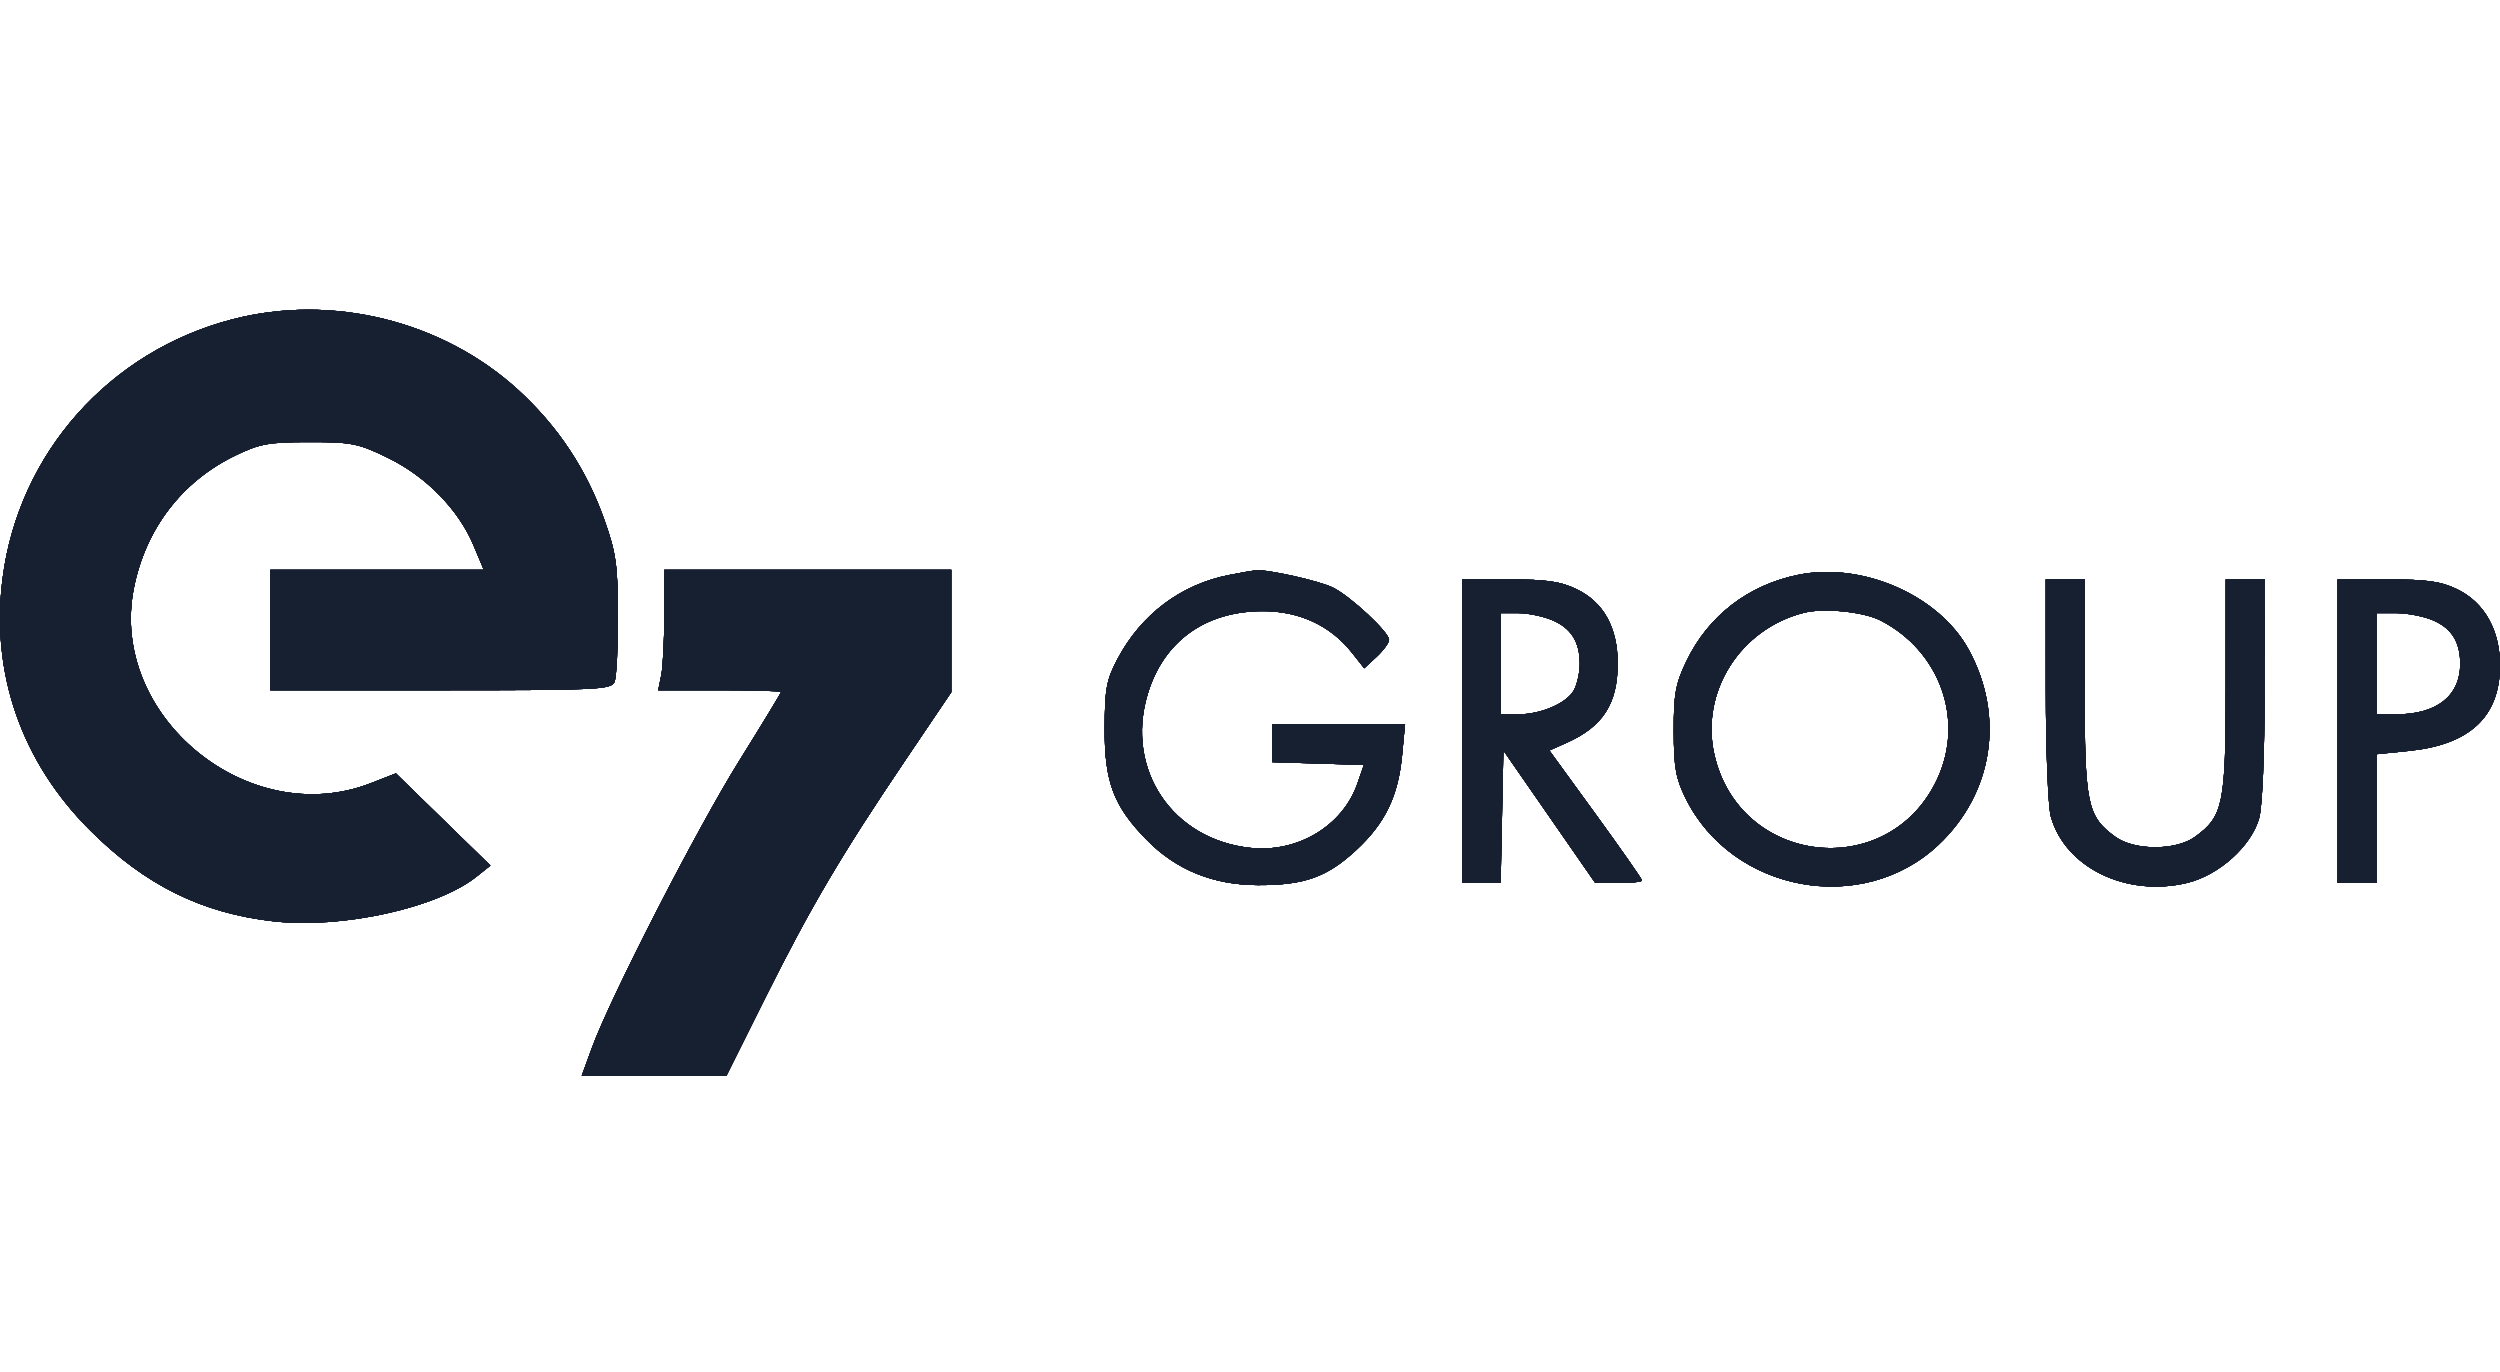 <svg width="144" height="79" viewBox="0 0 144 79" fill="none" xmlns="http://www.w3.org/2000/svg">
<path fill-rule="evenodd" clip-rule="evenodd" d="M13.387 18.392C6.287 20.235 1.07 26.115 0.149 33.31C-0.55 38.765 1.225 43.874 5.192 47.831C8.355 50.985 11.637 52.61 15.778 53.071C19.704 53.508 25.185 52.299 27.442 50.499L28.249 49.856L25.526 47.202L22.804 44.548L21.357 45.112C14.306 47.861 6.251 41.228 7.712 33.875C8.389 30.463 10.472 27.737 13.54 26.247C14.96 25.558 15.46 25.467 17.816 25.465C20.265 25.464 20.636 25.539 22.35 26.375C24.548 27.447 26.41 29.351 27.274 31.411L27.865 32.819H21.717H15.568V36.289V39.758H25.383C34.468 39.758 35.214 39.722 35.4 39.272C35.511 39.005 35.598 37.288 35.593 35.456C35.586 32.557 35.486 31.846 34.822 29.967C33.788 27.042 32.157 24.578 29.862 22.472C25.507 18.479 19.135 16.9 13.387 18.392ZM38.263 35.421C38.263 36.852 38.184 38.414 38.088 38.891L37.913 39.758H41.45C43.396 39.758 44.987 39.803 44.987 39.859C44.987 39.914 43.906 41.693 42.584 43.814C40.142 47.73 35.148 57.461 34.09 60.366L33.508 61.962H37.676H41.843L44.094 57.452C46.684 52.264 48.464 49.244 52.161 43.77L54.794 39.871V36.345V32.819H46.529H38.263V35.421ZM70.801 33.119C68.028 33.658 65.729 35.387 64.37 37.954C63.73 39.164 63.635 39.681 63.628 41.978C63.618 45.043 64.144 46.433 66.045 48.373C67.743 50.107 69.87 50.974 72.445 50.983C75.135 50.992 76.427 50.532 78.122 48.962C79.787 47.419 80.54 45.86 80.763 43.495L80.932 41.701H77.109H73.286V42.801V43.901L75.922 43.981L78.559 44.06L78.185 45.136C77.342 47.56 74.767 49.117 72.059 48.84C67.542 48.379 64.818 44.345 66.098 40.013C67.003 36.95 69.416 35.203 72.74 35.203C74.853 35.203 76.64 36.037 77.874 37.599L78.581 38.494L79.296 37.829C79.689 37.463 80.01 37.024 80.01 36.853C80.01 36.414 77.793 34.349 76.783 33.847C75.991 33.453 72.989 32.782 72.324 32.85C72.16 32.867 71.474 32.987 70.801 33.119ZM103.583 33.108C100.693 33.695 98.388 35.477 97.133 38.093C96.51 39.392 96.402 39.992 96.407 42.117C96.411 44.196 96.527 44.846 97.096 45.991C99.784 51.407 107.276 52.786 111.648 48.672C114.806 45.699 115.496 41.262 113.398 37.421C111.689 34.292 107.285 32.357 103.583 33.108ZM84.213 42.117V50.86H85.326H86.439L86.517 47.044L86.595 43.227L89.241 47.044L91.887 50.86H93.233C93.974 50.86 94.58 50.795 94.58 50.715C94.58 50.635 93.379 48.918 91.912 46.898L89.243 43.227L90.223 42.792C92.328 41.855 93.179 40.537 93.179 38.214C93.179 36.143 92.367 34.682 90.797 33.93C89.884 33.492 89.067 33.374 86.927 33.374H84.213V42.117ZM117.837 39.689C117.838 43.175 117.968 46.465 118.128 47.035C118.951 49.971 122.473 51.689 125.966 50.859C127.807 50.421 129.683 48.735 130.132 47.113C130.314 46.458 130.441 43.413 130.442 39.689L130.443 33.374H129.323H128.202L128.201 39.55C128.201 46.343 128.063 47.017 126.43 48.204C125.335 48.999 122.943 48.999 121.848 48.204C120.216 47.017 120.078 46.343 120.077 39.55L120.077 33.374H118.956H117.835L117.837 39.689ZM134.646 42.117V50.86H135.767H136.888V47.151V43.443L138.765 43.252C142.24 42.9 143.967 41.3 144 38.404C144.023 36.329 143.117 34.7 141.511 33.93C140.586 33.486 139.781 33.374 137.5 33.374H134.646V42.117ZM108.319 35.739C111.754 37.498 113.173 41.492 111.573 44.895C108.785 50.826 100.195 49.863 98.747 43.458C97.933 39.855 100.238 36.216 103.919 35.293C105.061 35.007 107.34 35.238 108.319 35.739ZM89.383 35.71C90.487 36.167 90.994 36.961 90.994 38.232C90.994 38.729 90.845 39.411 90.663 39.748C90.257 40.5 88.769 41.146 87.444 41.146H86.455V38.232V35.317H87.444C87.989 35.317 88.861 35.494 89.383 35.71ZM140.096 35.71C141.2 36.167 141.707 36.961 141.707 38.232C141.707 40.084 140.362 41.146 138.017 41.146H136.888V38.232V35.317H138.017C138.639 35.317 139.574 35.494 140.096 35.71Z" fill="#172031"/>
<path fill-rule="evenodd" clip-rule="evenodd" d="M13.387 18.392C6.287 20.235 1.07 26.115 0.149 33.31C-0.55 38.765 1.225 43.874 5.192 47.831C8.355 50.985 11.637 52.61 15.778 53.071C19.704 53.508 25.185 52.299 27.442 50.499L28.249 49.856L25.526 47.202L22.804 44.548L21.357 45.112C14.306 47.861 6.251 41.228 7.712 33.875C8.389 30.463 10.472 27.737 13.54 26.247C14.96 25.558 15.46 25.467 17.816 25.465C20.265 25.464 20.636 25.539 22.35 26.375C24.548 27.447 26.41 29.351 27.274 31.411L27.865 32.819H21.717H15.568V36.289V39.758H25.383C34.468 39.758 35.214 39.722 35.4 39.272C35.511 39.005 35.598 37.288 35.593 35.456C35.586 32.557 35.486 31.846 34.822 29.967C33.788 27.042 32.157 24.578 29.862 22.472C25.507 18.479 19.135 16.9 13.387 18.392ZM38.263 35.421C38.263 36.852 38.184 38.414 38.088 38.891L37.913 39.758H41.45C43.396 39.758 44.987 39.803 44.987 39.859C44.987 39.914 43.906 41.693 42.584 43.814C40.142 47.73 35.148 57.461 34.09 60.366L33.508 61.962H37.676H41.843L44.094 57.452C46.684 52.264 48.464 49.244 52.161 43.77L54.794 39.871V36.345V32.819H46.529H38.263V35.421ZM70.801 33.119C68.028 33.658 65.729 35.387 64.37 37.954C63.73 39.164 63.635 39.681 63.628 41.978C63.618 45.043 64.144 46.433 66.045 48.373C67.743 50.107 69.87 50.974 72.445 50.983C75.135 50.992 76.427 50.532 78.122 48.962C79.787 47.419 80.54 45.86 80.763 43.495L80.932 41.701H77.109H73.286V42.801V43.901L75.922 43.981L78.559 44.06L78.185 45.136C77.342 47.56 74.767 49.117 72.059 48.84C67.542 48.379 64.818 44.345 66.098 40.013C67.003 36.95 69.416 35.203 72.74 35.203C74.853 35.203 76.64 36.037 77.874 37.599L78.581 38.494L79.296 37.829C79.689 37.463 80.01 37.024 80.01 36.853C80.01 36.414 77.793 34.349 76.783 33.847C75.991 33.453 72.989 32.782 72.324 32.85C72.16 32.867 71.474 32.987 70.801 33.119ZM103.583 33.108C100.693 33.695 98.388 35.477 97.133 38.093C96.51 39.392 96.402 39.992 96.407 42.117C96.411 44.196 96.527 44.846 97.096 45.991C99.784 51.407 107.276 52.786 111.648 48.672C114.806 45.699 115.496 41.262 113.398 37.421C111.689 34.292 107.285 32.357 103.583 33.108ZM84.213 42.117V50.86H85.326H86.439L86.517 47.044L86.595 43.227L89.241 47.044L91.887 50.86H93.233C93.974 50.86 94.58 50.795 94.58 50.715C94.58 50.635 93.379 48.918 91.912 46.898L89.243 43.227L90.223 42.792C92.328 41.855 93.179 40.537 93.179 38.214C93.179 36.143 92.367 34.682 90.797 33.93C89.884 33.492 89.067 33.374 86.927 33.374H84.213V42.117ZM117.837 39.689C117.838 43.175 117.968 46.465 118.128 47.035C118.951 49.971 122.473 51.689 125.966 50.859C127.807 50.421 129.683 48.735 130.132 47.113C130.314 46.458 130.441 43.413 130.442 39.689L130.443 33.374H129.323H128.202L128.201 39.55C128.201 46.343 128.063 47.017 126.43 48.204C125.335 48.999 122.943 48.999 121.848 48.204C120.216 47.017 120.078 46.343 120.077 39.55L120.077 33.374H118.956H117.835L117.837 39.689ZM134.646 42.117V50.86H135.767H136.888V47.151V43.443L138.765 43.252C142.24 42.9 143.967 41.3 144 38.404C144.023 36.329 143.117 34.7 141.511 33.93C140.586 33.486 139.781 33.374 137.5 33.374H134.646V42.117ZM108.319 35.739C111.754 37.498 113.173 41.492 111.573 44.895C108.785 50.826 100.195 49.863 98.747 43.458C97.933 39.855 100.238 36.216 103.919 35.293C105.061 35.007 107.34 35.238 108.319 35.739ZM89.383 35.71C90.487 36.167 90.994 36.961 90.994 38.232C90.994 38.729 90.845 39.411 90.663 39.748C90.257 40.5 88.769 41.146 87.444 41.146H86.455V38.232V35.317H87.444C87.989 35.317 88.861 35.494 89.383 35.71ZM140.096 35.71C141.2 36.167 141.707 36.961 141.707 38.232C141.707 40.084 140.362 41.146 138.017 41.146H136.888V38.232V35.317H138.017C138.639 35.317 139.574 35.494 140.096 35.71Z" fill="#172031"/>
<path fill-rule="evenodd" clip-rule="evenodd" d="M13.387 18.392C6.287 20.235 1.07 26.115 0.149 33.31C-0.55 38.765 1.225 43.874 5.192 47.831C8.355 50.985 11.637 52.61 15.778 53.071C19.704 53.508 25.185 52.299 27.442 50.499L28.249 49.856L25.526 47.202L22.804 44.548L21.357 45.112C14.306 47.861 6.251 41.228 7.712 33.875C8.389 30.463 10.472 27.737 13.54 26.247C14.96 25.558 15.46 25.467 17.816 25.465C20.265 25.464 20.636 25.539 22.35 26.375C24.548 27.447 26.41 29.351 27.274 31.411L27.865 32.819H21.717H15.568V36.289V39.758H25.383C34.468 39.758 35.214 39.722 35.4 39.272C35.511 39.005 35.598 37.288 35.593 35.456C35.586 32.557 35.486 31.846 34.822 29.967C33.788 27.042 32.157 24.578 29.862 22.472C25.507 18.479 19.135 16.9 13.387 18.392ZM38.263 35.421C38.263 36.852 38.184 38.414 38.088 38.891L37.913 39.758H41.45C43.396 39.758 44.987 39.803 44.987 39.859C44.987 39.914 43.906 41.693 42.584 43.814C40.142 47.73 35.148 57.461 34.09 60.366L33.508 61.962H37.676H41.843L44.094 57.452C46.684 52.264 48.464 49.244 52.161 43.77L54.794 39.871V36.345V32.819H46.529H38.263V35.421ZM70.801 33.119C68.028 33.658 65.729 35.387 64.37 37.954C63.73 39.164 63.635 39.681 63.628 41.978C63.618 45.043 64.144 46.433 66.045 48.373C67.743 50.107 69.87 50.974 72.445 50.983C75.135 50.992 76.427 50.532 78.122 48.962C79.787 47.419 80.54 45.86 80.763 43.495L80.932 41.701H77.109H73.286V42.801V43.901L75.922 43.981L78.559 44.06L78.185 45.136C77.342 47.56 74.767 49.117 72.059 48.84C67.542 48.379 64.818 44.345 66.098 40.013C67.003 36.95 69.416 35.203 72.74 35.203C74.853 35.203 76.64 36.037 77.874 37.599L78.581 38.494L79.296 37.829C79.689 37.463 80.01 37.024 80.01 36.853C80.01 36.414 77.793 34.349 76.783 33.847C75.991 33.453 72.989 32.782 72.324 32.85C72.16 32.867 71.474 32.987 70.801 33.119ZM103.583 33.108C100.693 33.695 98.388 35.477 97.133 38.093C96.51 39.392 96.402 39.992 96.407 42.117C96.411 44.196 96.527 44.846 97.096 45.991C99.784 51.407 107.276 52.786 111.648 48.672C114.806 45.699 115.496 41.262 113.398 37.421C111.689 34.292 107.285 32.357 103.583 33.108ZM84.213 42.117V50.86H85.326H86.439L86.517 47.044L86.595 43.227L89.241 47.044L91.887 50.86H93.233C93.974 50.86 94.58 50.795 94.58 50.715C94.58 50.635 93.379 48.918 91.912 46.898L89.243 43.227L90.223 42.792C92.328 41.855 93.179 40.537 93.179 38.214C93.179 36.143 92.367 34.682 90.797 33.93C89.884 33.492 89.067 33.374 86.927 33.374H84.213V42.117ZM117.837 39.689C117.838 43.175 117.968 46.465 118.128 47.035C118.951 49.971 122.473 51.689 125.966 50.859C127.807 50.421 129.683 48.735 130.132 47.113C130.314 46.458 130.441 43.413 130.442 39.689L130.443 33.374H129.323H128.202L128.201 39.55C128.201 46.343 128.063 47.017 126.43 48.204C125.335 48.999 122.943 48.999 121.848 48.204C120.216 47.017 120.078 46.343 120.077 39.55L120.077 33.374H118.956H117.835L117.837 39.689ZM134.646 42.117V50.86H135.767H136.888V47.151V43.443L138.765 43.252C142.24 42.9 143.967 41.3 144 38.404C144.023 36.329 143.117 34.7 141.511 33.93C140.586 33.486 139.781 33.374 137.5 33.374H134.646V42.117ZM108.319 35.739C111.754 37.498 113.173 41.492 111.573 44.895C108.785 50.826 100.195 49.863 98.747 43.458C97.933 39.855 100.238 36.216 103.919 35.293C105.061 35.007 107.34 35.238 108.319 35.739ZM89.383 35.71C90.487 36.167 90.994 36.961 90.994 38.232C90.994 38.729 90.845 39.411 90.663 39.748C90.257 40.5 88.769 41.146 87.444 41.146H86.455V38.232V35.317H87.444C87.989 35.317 88.861 35.494 89.383 35.71ZM140.096 35.71C141.2 36.167 141.707 36.961 141.707 38.232C141.707 40.084 140.362 41.146 138.017 41.146H136.888V38.232V35.317H138.017C138.639 35.317 139.574 35.494 140.096 35.71Z" fill="#172031"/>
<path fill-rule="evenodd" clip-rule="evenodd" d="M13.387 18.392C6.287 20.235 1.07 26.115 0.149 33.31C-0.55 38.765 1.225 43.874 5.192 47.831C8.355 50.985 11.637 52.61 15.778 53.071C19.704 53.508 25.185 52.299 27.442 50.499L28.249 49.856L25.526 47.202L22.804 44.548L21.357 45.112C14.306 47.861 6.251 41.228 7.712 33.875C8.389 30.463 10.472 27.737 13.54 26.247C14.96 25.558 15.46 25.467 17.816 25.465C20.265 25.464 20.636 25.539 22.35 26.375C24.548 27.447 26.41 29.351 27.274 31.411L27.865 32.819H21.717H15.568V36.289V39.758H25.383C34.468 39.758 35.214 39.722 35.4 39.272C35.511 39.005 35.598 37.288 35.593 35.456C35.586 32.557 35.486 31.846 34.822 29.967C33.788 27.042 32.157 24.578 29.862 22.472C25.507 18.479 19.135 16.9 13.387 18.392ZM38.263 35.421C38.263 36.852 38.184 38.414 38.088 38.891L37.913 39.758H41.45C43.396 39.758 44.987 39.803 44.987 39.859C44.987 39.914 43.906 41.693 42.584 43.814C40.142 47.73 35.148 57.461 34.09 60.366L33.508 61.962H37.676H41.843L44.094 57.452C46.684 52.264 48.464 49.244 52.161 43.77L54.794 39.871V36.345V32.819H46.529H38.263V35.421ZM70.801 33.119C68.028 33.658 65.729 35.387 64.37 37.954C63.73 39.164 63.635 39.681 63.628 41.978C63.618 45.043 64.144 46.433 66.045 48.373C67.743 50.107 69.87 50.974 72.445 50.983C75.135 50.992 76.427 50.532 78.122 48.962C79.787 47.419 80.54 45.86 80.763 43.495L80.932 41.701H77.109H73.286V42.801V43.901L75.922 43.981L78.559 44.06L78.185 45.136C77.342 47.56 74.767 49.117 72.059 48.84C67.542 48.379 64.818 44.345 66.098 40.013C67.003 36.95 69.416 35.203 72.74 35.203C74.853 35.203 76.64 36.037 77.874 37.599L78.581 38.494L79.296 37.829C79.689 37.463 80.01 37.024 80.01 36.853C80.01 36.414 77.793 34.349 76.783 33.847C75.991 33.453 72.989 32.782 72.324 32.85C72.16 32.867 71.474 32.987 70.801 33.119ZM103.583 33.108C100.693 33.695 98.388 35.477 97.133 38.093C96.51 39.392 96.402 39.992 96.407 42.117C96.411 44.196 96.527 44.846 97.096 45.991C99.784 51.407 107.276 52.786 111.648 48.672C114.806 45.699 115.496 41.262 113.398 37.421C111.689 34.292 107.285 32.357 103.583 33.108ZM84.213 42.117V50.86H85.326H86.439L86.517 47.044L86.595 43.227L89.241 47.044L91.887 50.86H93.233C93.974 50.86 94.58 50.795 94.58 50.715C94.58 50.635 93.379 48.918 91.912 46.898L89.243 43.227L90.223 42.792C92.328 41.855 93.179 40.537 93.179 38.214C93.179 36.143 92.367 34.682 90.797 33.93C89.884 33.492 89.067 33.374 86.927 33.374H84.213V42.117ZM117.837 39.689C117.838 43.175 117.968 46.465 118.128 47.035C118.951 49.971 122.473 51.689 125.966 50.859C127.807 50.421 129.683 48.735 130.132 47.113C130.314 46.458 130.441 43.413 130.442 39.689L130.443 33.374H129.323H128.202L128.201 39.55C128.201 46.343 128.063 47.017 126.43 48.204C125.335 48.999 122.943 48.999 121.848 48.204C120.216 47.017 120.078 46.343 120.077 39.55L120.077 33.374H118.956H117.835L117.837 39.689ZM134.646 42.117V50.86H135.767H136.888V47.151V43.443L138.765 43.252C142.24 42.9 143.967 41.3 144 38.404C144.023 36.329 143.117 34.7 141.511 33.93C140.586 33.486 139.781 33.374 137.5 33.374H134.646V42.117ZM108.319 35.739C111.754 37.498 113.173 41.492 111.573 44.895C108.785 50.826 100.195 49.863 98.747 43.458C97.933 39.855 100.238 36.216 103.919 35.293C105.061 35.007 107.34 35.238 108.319 35.739ZM89.383 35.71C90.487 36.167 90.994 36.961 90.994 38.232C90.994 38.729 90.845 39.411 90.663 39.748C90.257 40.5 88.769 41.146 87.444 41.146H86.455V38.232V35.317H87.444C87.989 35.317 88.861 35.494 89.383 35.71ZM140.096 35.71C141.2 36.167 141.707 36.961 141.707 38.232C141.707 40.084 140.362 41.146 138.017 41.146H136.888V38.232V35.317H138.017C138.639 35.317 139.574 35.494 140.096 35.71Z" fill="#172031"/>
<path fill-rule="evenodd" clip-rule="evenodd" d="M13.387 18.392C6.287 20.235 1.07 26.115 0.149 33.31C-0.55 38.765 1.225 43.874 5.192 47.831C8.355 50.985 11.637 52.61 15.778 53.071C19.704 53.508 25.185 52.299 27.442 50.499L28.249 49.856L25.526 47.202L22.804 44.548L21.357 45.112C14.306 47.861 6.251 41.228 7.712 33.875C8.389 30.463 10.472 27.737 13.54 26.247C14.96 25.558 15.46 25.467 17.816 25.465C20.265 25.464 20.636 25.539 22.35 26.375C24.548 27.447 26.41 29.351 27.274 31.411L27.865 32.819H21.717H15.568V36.289V39.758H25.383C34.468 39.758 35.214 39.722 35.4 39.272C35.511 39.005 35.598 37.288 35.593 35.456C35.586 32.557 35.486 31.846 34.822 29.967C33.788 27.042 32.157 24.578 29.862 22.472C25.507 18.479 19.135 16.9 13.387 18.392ZM38.263 35.421C38.263 36.852 38.184 38.414 38.088 38.891L37.913 39.758H41.45C43.396 39.758 44.987 39.803 44.987 39.859C44.987 39.914 43.906 41.693 42.584 43.814C40.142 47.73 35.148 57.461 34.09 60.366L33.508 61.962H37.676H41.843L44.094 57.452C46.684 52.264 48.464 49.244 52.161 43.77L54.794 39.871V36.345V32.819H46.529H38.263V35.421ZM70.801 33.119C68.028 33.658 65.729 35.387 64.37 37.954C63.73 39.164 63.635 39.681 63.628 41.978C63.618 45.043 64.144 46.433 66.045 48.373C67.743 50.107 69.87 50.974 72.445 50.983C75.135 50.992 76.427 50.532 78.122 48.962C79.787 47.419 80.54 45.86 80.763 43.495L80.932 41.701H77.109H73.286V42.801V43.901L75.922 43.981L78.559 44.06L78.185 45.136C77.342 47.56 74.767 49.117 72.059 48.84C67.542 48.379 64.818 44.345 66.098 40.013C67.003 36.95 69.416 35.203 72.74 35.203C74.853 35.203 76.64 36.037 77.874 37.599L78.581 38.494L79.296 37.829C79.689 37.463 80.01 37.024 80.01 36.853C80.01 36.414 77.793 34.349 76.783 33.847C75.991 33.453 72.989 32.782 72.324 32.85C72.16 32.867 71.474 32.987 70.801 33.119ZM103.583 33.108C100.693 33.695 98.388 35.477 97.133 38.093C96.51 39.392 96.402 39.992 96.407 42.117C96.411 44.196 96.527 44.846 97.096 45.991C99.784 51.407 107.276 52.786 111.648 48.672C114.806 45.699 115.496 41.262 113.398 37.421C111.689 34.292 107.285 32.357 103.583 33.108ZM84.213 42.117V50.86H85.326H86.439L86.517 47.044L86.595 43.227L89.241 47.044L91.887 50.86H93.233C93.974 50.86 94.58 50.795 94.58 50.715C94.58 50.635 93.379 48.918 91.912 46.898L89.243 43.227L90.223 42.792C92.328 41.855 93.179 40.537 93.179 38.214C93.179 36.143 92.367 34.682 90.797 33.93C89.884 33.492 89.067 33.374 86.927 33.374H84.213V42.117ZM117.837 39.689C117.838 43.175 117.968 46.465 118.128 47.035C118.951 49.971 122.473 51.689 125.966 50.859C127.807 50.421 129.683 48.735 130.132 47.113C130.314 46.458 130.441 43.413 130.442 39.689L130.443 33.374H129.323H128.202L128.201 39.55C128.201 46.343 128.063 47.017 126.43 48.204C125.335 48.999 122.943 48.999 121.848 48.204C120.216 47.017 120.078 46.343 120.077 39.55L120.077 33.374H118.956H117.835L117.837 39.689ZM134.646 42.117V50.86H135.767H136.888V47.151V43.443L138.765 43.252C142.24 42.9 143.967 41.3 144 38.404C144.023 36.329 143.117 34.7 141.511 33.93C140.586 33.486 139.781 33.374 137.5 33.374H134.646V42.117ZM108.319 35.739C111.754 37.498 113.173 41.492 111.573 44.895C108.785 50.826 100.195 49.863 98.747 43.458C97.933 39.855 100.238 36.216 103.919 35.293C105.061 35.007 107.34 35.238 108.319 35.739ZM89.383 35.71C90.487 36.167 90.994 36.961 90.994 38.232C90.994 38.729 90.845 39.411 90.663 39.748C90.257 40.5 88.769 41.146 87.444 41.146H86.455V38.232V35.317H87.444C87.989 35.317 88.861 35.494 89.383 35.71ZM140.096 35.71C141.2 36.167 141.707 36.961 141.707 38.232C141.707 40.084 140.362 41.146 138.017 41.146H136.888V38.232V35.317H138.017C138.639 35.317 139.574 35.494 140.096 35.71Z" fill="#172031"/>
<path fill-rule="evenodd" clip-rule="evenodd" d="M13.387 18.392C6.287 20.235 1.07 26.115 0.149 33.31C-0.55 38.765 1.225 43.874 5.192 47.831C8.355 50.985 11.637 52.61 15.778 53.071C19.704 53.508 25.185 52.299 27.442 50.499L28.249 49.856L25.526 47.202L22.804 44.548L21.357 45.112C14.306 47.861 6.251 41.228 7.712 33.875C8.389 30.463 10.472 27.737 13.54 26.247C14.96 25.558 15.46 25.467 17.816 25.465C20.265 25.464 20.636 25.539 22.35 26.375C24.548 27.447 26.41 29.351 27.274 31.411L27.865 32.819H21.717H15.568V36.289V39.758H25.383C34.468 39.758 35.214 39.722 35.4 39.272C35.511 39.005 35.598 37.288 35.593 35.456C35.586 32.557 35.486 31.846 34.822 29.967C33.788 27.042 32.157 24.578 29.862 22.472C25.507 18.479 19.135 16.9 13.387 18.392ZM38.263 35.421C38.263 36.852 38.184 38.414 38.088 38.891L37.913 39.758H41.45C43.396 39.758 44.987 39.803 44.987 39.859C44.987 39.914 43.906 41.693 42.584 43.814C40.142 47.73 35.148 57.461 34.09 60.366L33.508 61.962H37.676H41.843L44.094 57.452C46.684 52.264 48.464 49.244 52.161 43.77L54.794 39.871V36.345V32.819H46.529H38.263V35.421ZM70.801 33.119C68.028 33.658 65.729 35.387 64.37 37.954C63.73 39.164 63.635 39.681 63.628 41.978C63.618 45.043 64.144 46.433 66.045 48.373C67.743 50.107 69.87 50.974 72.445 50.983C75.135 50.992 76.427 50.532 78.122 48.962C79.787 47.419 80.54 45.86 80.763 43.495L80.932 41.701H77.109H73.286V42.801V43.901L75.922 43.981L78.559 44.06L78.185 45.136C77.342 47.56 74.767 49.117 72.059 48.84C67.542 48.379 64.818 44.345 66.098 40.013C67.003 36.95 69.416 35.203 72.74 35.203C74.853 35.203 76.64 36.037 77.874 37.599L78.581 38.494L79.296 37.829C79.689 37.463 80.01 37.024 80.01 36.853C80.01 36.414 77.793 34.349 76.783 33.847C75.991 33.453 72.989 32.782 72.324 32.85C72.16 32.867 71.474 32.987 70.801 33.119ZM103.583 33.108C100.693 33.695 98.388 35.477 97.133 38.093C96.51 39.392 96.402 39.992 96.407 42.117C96.411 44.196 96.527 44.846 97.096 45.991C99.784 51.407 107.276 52.786 111.648 48.672C114.806 45.699 115.496 41.262 113.398 37.421C111.689 34.292 107.285 32.357 103.583 33.108ZM84.213 42.117V50.86H85.326H86.439L86.517 47.044L86.595 43.227L89.241 47.044L91.887 50.86H93.233C93.974 50.86 94.58 50.795 94.58 50.715C94.58 50.635 93.379 48.918 91.912 46.898L89.243 43.227L90.223 42.792C92.328 41.855 93.179 40.537 93.179 38.214C93.179 36.143 92.367 34.682 90.797 33.93C89.884 33.492 89.067 33.374 86.927 33.374H84.213V42.117ZM117.837 39.689C117.838 43.175 117.968 46.465 118.128 47.035C118.951 49.971 122.473 51.689 125.966 50.859C127.807 50.421 129.683 48.735 130.132 47.113C130.314 46.458 130.441 43.413 130.442 39.689L130.443 33.374H129.323H128.202L128.201 39.55C128.201 46.343 128.063 47.017 126.43 48.204C125.335 48.999 122.943 48.999 121.848 48.204C120.216 47.017 120.078 46.343 120.077 39.55L120.077 33.374H118.956H117.835L117.837 39.689ZM134.646 42.117V50.86H135.767H136.888V47.151V43.443L138.765 43.252C142.24 42.9 143.967 41.3 144 38.404C144.023 36.329 143.117 34.7 141.511 33.93C140.586 33.486 139.781 33.374 137.5 33.374H134.646V42.117ZM108.319 35.739C111.754 37.498 113.173 41.492 111.573 44.895C108.785 50.826 100.195 49.863 98.747 43.458C97.933 39.855 100.238 36.216 103.919 35.293C105.061 35.007 107.34 35.238 108.319 35.739ZM89.383 35.71C90.487 36.167 90.994 36.961 90.994 38.232C90.994 38.729 90.845 39.411 90.663 39.748C90.257 40.5 88.769 41.146 87.444 41.146H86.455V38.232V35.317H87.444C87.989 35.317 88.861 35.494 89.383 35.71ZM140.096 35.71C141.2 36.167 141.707 36.961 141.707 38.232C141.707 40.084 140.362 41.146 138.017 41.146H136.888V38.232V35.317H138.017C138.639 35.317 139.574 35.494 140.096 35.71Z" fill="#172031"/>
<path fill-rule="evenodd" clip-rule="evenodd" d="M13.387 18.392C6.287 20.235 1.07 26.115 0.149 33.31C-0.55 38.765 1.225 43.874 5.192 47.831C8.355 50.985 11.637 52.61 15.778 53.071C19.704 53.508 25.185 52.299 27.442 50.499L28.249 49.856L25.526 47.202L22.804 44.548L21.357 45.112C14.306 47.861 6.251 41.228 7.712 33.875C8.389 30.463 10.472 27.737 13.54 26.247C14.96 25.558 15.46 25.467 17.816 25.465C20.265 25.464 20.636 25.539 22.35 26.375C24.548 27.447 26.41 29.351 27.274 31.411L27.865 32.819H21.717H15.568V36.289V39.758H25.383C34.468 39.758 35.214 39.722 35.4 39.272C35.511 39.005 35.598 37.288 35.593 35.456C35.586 32.557 35.486 31.846 34.822 29.967C33.788 27.042 32.157 24.578 29.862 22.472C25.507 18.479 19.135 16.9 13.387 18.392ZM38.263 35.421C38.263 36.852 38.184 38.414 38.088 38.891L37.913 39.758H41.45C43.396 39.758 44.987 39.803 44.987 39.859C44.987 39.914 43.906 41.693 42.584 43.814C40.142 47.73 35.148 57.461 34.09 60.366L33.508 61.962H37.676H41.843L44.094 57.452C46.684 52.264 48.464 49.244 52.161 43.77L54.794 39.871V36.345V32.819H46.529H38.263V35.421ZM70.801 33.119C68.028 33.658 65.729 35.387 64.37 37.954C63.73 39.164 63.635 39.681 63.628 41.978C63.618 45.043 64.144 46.433 66.045 48.373C67.743 50.107 69.87 50.974 72.445 50.983C75.135 50.992 76.427 50.532 78.122 48.962C79.787 47.419 80.54 45.86 80.763 43.495L80.932 41.701H77.109H73.286V42.801V43.901L75.922 43.981L78.559 44.06L78.185 45.136C77.342 47.56 74.767 49.117 72.059 48.84C67.542 48.379 64.818 44.345 66.098 40.013C67.003 36.95 69.416 35.203 72.74 35.203C74.853 35.203 76.64 36.037 77.874 37.599L78.581 38.494L79.296 37.829C79.689 37.463 80.01 37.024 80.01 36.853C80.01 36.414 77.793 34.349 76.783 33.847C75.991 33.453 72.989 32.782 72.324 32.85C72.16 32.867 71.474 32.987 70.801 33.119ZM103.583 33.108C100.693 33.695 98.388 35.477 97.133 38.093C96.51 39.392 96.402 39.992 96.407 42.117C96.411 44.196 96.527 44.846 97.096 45.991C99.784 51.407 107.276 52.786 111.648 48.672C114.806 45.699 115.496 41.262 113.398 37.421C111.689 34.292 107.285 32.357 103.583 33.108ZM84.213 42.117V50.86H85.326H86.439L86.517 47.044L86.595 43.227L89.241 47.044L91.887 50.86H93.233C93.974 50.86 94.58 50.795 94.58 50.715C94.58 50.635 93.379 48.918 91.912 46.898L89.243 43.227L90.223 42.792C92.328 41.855 93.179 40.537 93.179 38.214C93.179 36.143 92.367 34.682 90.797 33.93C89.884 33.492 89.067 33.374 86.927 33.374H84.213V42.117ZM117.837 39.689C117.838 43.175 117.968 46.465 118.128 47.035C118.951 49.971 122.473 51.689 125.966 50.859C127.807 50.421 129.683 48.735 130.132 47.113C130.314 46.458 130.441 43.413 130.442 39.689L130.443 33.374H129.323H128.202L128.201 39.55C128.201 46.343 128.063 47.017 126.43 48.204C125.335 48.999 122.943 48.999 121.848 48.204C120.216 47.017 120.078 46.343 120.077 39.55L120.077 33.374H118.956H117.835L117.837 39.689ZM134.646 42.117V50.86H135.767H136.888V47.151V43.443L138.765 43.252C142.24 42.9 143.967 41.3 144 38.404C144.023 36.329 143.117 34.7 141.511 33.93C140.586 33.486 139.781 33.374 137.5 33.374H134.646V42.117ZM108.319 35.739C111.754 37.498 113.173 41.492 111.573 44.895C108.785 50.826 100.195 49.863 98.747 43.458C97.933 39.855 100.238 36.216 103.919 35.293C105.061 35.007 107.34 35.238 108.319 35.739ZM89.383 35.71C90.487 36.167 90.994 36.961 90.994 38.232C90.994 38.729 90.845 39.411 90.663 39.748C90.257 40.5 88.769 41.146 87.444 41.146H86.455V38.232V35.317H87.444C87.989 35.317 88.861 35.494 89.383 35.71ZM140.096 35.71C141.2 36.167 141.707 36.961 141.707 38.232C141.707 40.084 140.362 41.146 138.017 41.146H136.888V38.232V35.317H138.017C138.639 35.317 139.574 35.494 140.096 35.71Z" fill="#172031"/>
<path fill-rule="evenodd" clip-rule="evenodd" d="M13.387 18.392C6.287 20.235 1.07 26.115 0.149 33.31C-0.55 38.765 1.225 43.874 5.192 47.831C8.355 50.985 11.637 52.61 15.778 53.071C19.704 53.508 25.185 52.299 27.442 50.499L28.249 49.856L25.526 47.202L22.804 44.548L21.357 45.112C14.306 47.861 6.251 41.228 7.712 33.875C8.389 30.463 10.472 27.737 13.54 26.247C14.96 25.558 15.46 25.467 17.816 25.465C20.265 25.464 20.636 25.539 22.35 26.375C24.548 27.447 26.41 29.351 27.274 31.411L27.865 32.819H21.717H15.568V36.289V39.758H25.383C34.468 39.758 35.214 39.722 35.4 39.272C35.511 39.005 35.598 37.288 35.593 35.456C35.586 32.557 35.486 31.846 34.822 29.967C33.788 27.042 32.157 24.578 29.862 22.472C25.507 18.479 19.135 16.9 13.387 18.392ZM38.263 35.421C38.263 36.852 38.184 38.414 38.088 38.891L37.913 39.758H41.45C43.396 39.758 44.987 39.803 44.987 39.859C44.987 39.914 43.906 41.693 42.584 43.814C40.142 47.73 35.148 57.461 34.09 60.366L33.508 61.962H37.676H41.843L44.094 57.452C46.684 52.264 48.464 49.244 52.161 43.77L54.794 39.871V36.345V32.819H46.529H38.263V35.421ZM70.801 33.119C68.028 33.658 65.729 35.387 64.37 37.954C63.73 39.164 63.635 39.681 63.628 41.978C63.618 45.043 64.144 46.433 66.045 48.373C67.743 50.107 69.87 50.974 72.445 50.983C75.135 50.992 76.427 50.532 78.122 48.962C79.787 47.419 80.54 45.86 80.763 43.495L80.932 41.701H77.109H73.286V42.801V43.901L75.922 43.981L78.559 44.06L78.185 45.136C77.342 47.56 74.767 49.117 72.059 48.84C67.542 48.379 64.818 44.345 66.098 40.013C67.003 36.95 69.416 35.203 72.74 35.203C74.853 35.203 76.64 36.037 77.874 37.599L78.581 38.494L79.296 37.829C79.689 37.463 80.01 37.024 80.01 36.853C80.01 36.414 77.793 34.349 76.783 33.847C75.991 33.453 72.989 32.782 72.324 32.85C72.16 32.867 71.474 32.987 70.801 33.119ZM103.583 33.108C100.693 33.695 98.388 35.477 97.133 38.093C96.51 39.392 96.402 39.992 96.407 42.117C96.411 44.196 96.527 44.846 97.096 45.991C99.784 51.407 107.276 52.786 111.648 48.672C114.806 45.699 115.496 41.262 113.398 37.421C111.689 34.292 107.285 32.357 103.583 33.108ZM84.213 42.117V50.86H85.326H86.439L86.517 47.044L86.595 43.227L89.241 47.044L91.887 50.86H93.233C93.974 50.86 94.58 50.795 94.58 50.715C94.58 50.635 93.379 48.918 91.912 46.898L89.243 43.227L90.223 42.792C92.328 41.855 93.179 40.537 93.179 38.214C93.179 36.143 92.367 34.682 90.797 33.93C89.884 33.492 89.067 33.374 86.927 33.374H84.213V42.117ZM117.837 39.689C117.838 43.175 117.968 46.465 118.128 47.035C118.951 49.971 122.473 51.689 125.966 50.859C127.807 50.421 129.683 48.735 130.132 47.113C130.314 46.458 130.441 43.413 130.442 39.689L130.443 33.374H129.323H128.202L128.201 39.55C128.201 46.343 128.063 47.017 126.43 48.204C125.335 48.999 122.943 48.999 121.848 48.204C120.216 47.017 120.078 46.343 120.077 39.55L120.077 33.374H118.956H117.835L117.837 39.689ZM134.646 42.117V50.86H135.767H136.888V47.151V43.443L138.765 43.252C142.24 42.9 143.967 41.3 144 38.404C144.023 36.329 143.117 34.7 141.511 33.93C140.586 33.486 139.781 33.374 137.5 33.374H134.646V42.117ZM108.319 35.739C111.754 37.498 113.173 41.492 111.573 44.895C108.785 50.826 100.195 49.863 98.747 43.458C97.933 39.855 100.238 36.216 103.919 35.293C105.061 35.007 107.34 35.238 108.319 35.739ZM89.383 35.71C90.487 36.167 90.994 36.961 90.994 38.232C90.994 38.729 90.845 39.411 90.663 39.748C90.257 40.5 88.769 41.146 87.444 41.146H86.455V38.232V35.317H87.444C87.989 35.317 88.861 35.494 89.383 35.71ZM140.096 35.71C141.2 36.167 141.707 36.961 141.707 38.232C141.707 40.084 140.362 41.146 138.017 41.146H136.888V38.232V35.317H138.017C138.639 35.317 139.574 35.494 140.096 35.71Z" fill="#172031"/>
</svg>
